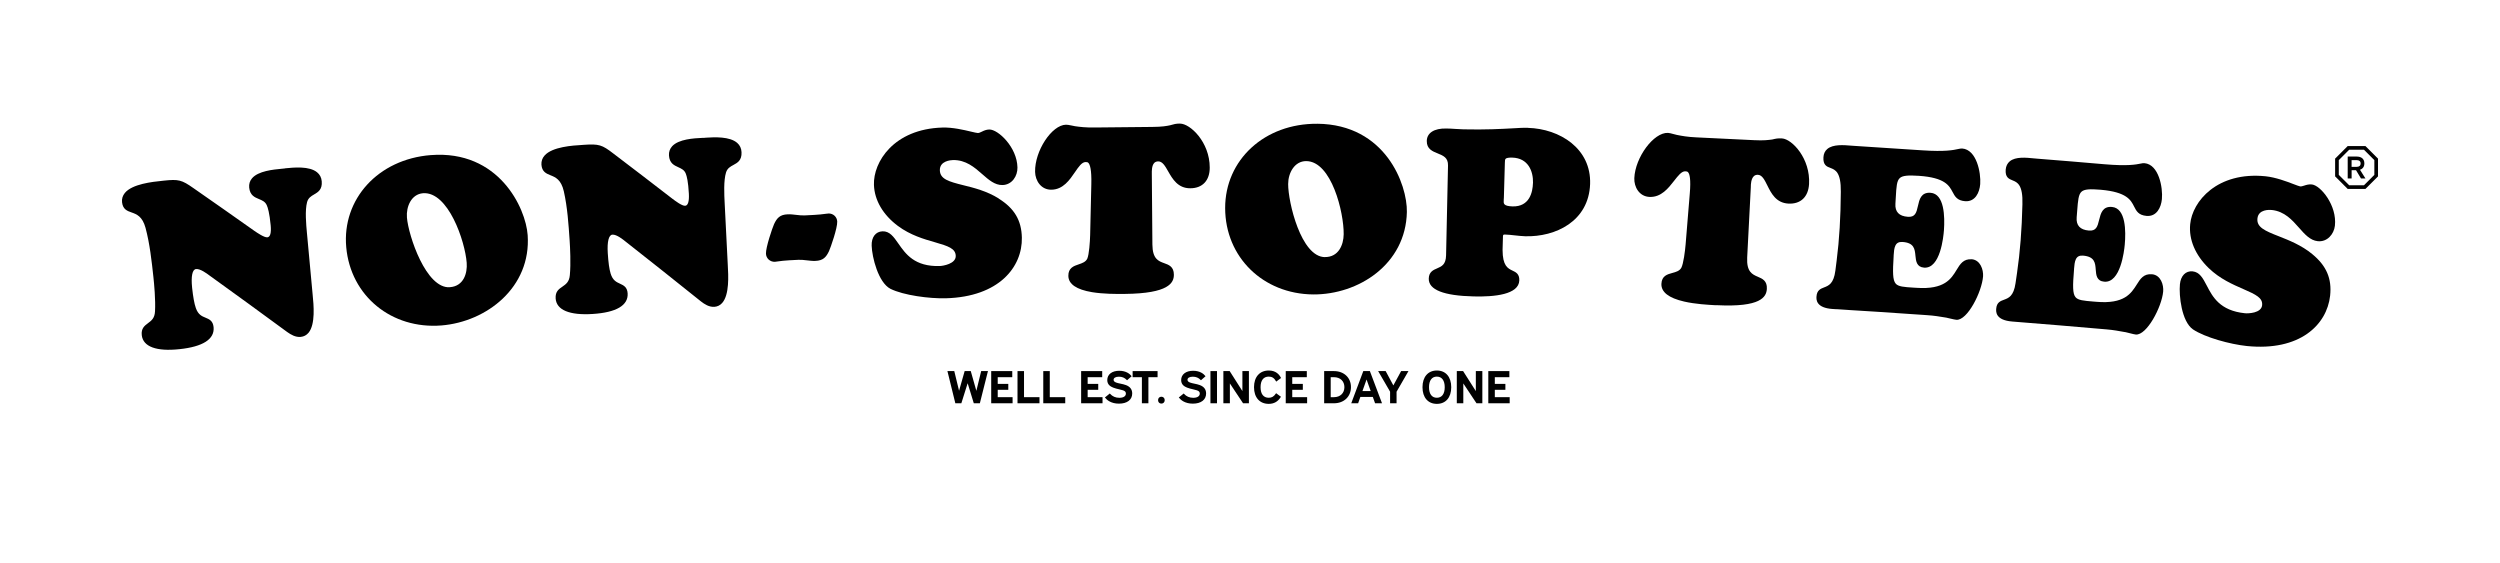 <svg xml:space="preserve" overflow="visible" viewBox="0 0 3345.33 753.59" y="0px" x="0px" xmlns:xlink="http://www.w3.org/1999/xlink" xmlns="http://www.w3.org/2000/svg" id="Layer_1" baseProfile="tiny" version="1.1">
<g>
	<g>
		<g>
		</g>
		<g>
		</g>
		<g>
		</g>
		<g>
		</g>
		<g>
		</g>
		<g>
		</g>
		<g>
		</g>
		<g>
		</g>
	</g>
	<g>
		<polygon points="1306.49,522.99 1299.01,496.57 1290.84,496.57 1283.35,522.87 1276.95,496.57 1267.78,496.57 1278.36,539.63 
			1286.41,539.63 1294.85,512.82 1303.06,539.63 1311.18,539.63 1322.01,496.57 1312.95,496.57"></polygon>
		<polygon points="1335.08,521.61 1349.23,521.61 1349.23,513.69 1335.08,513.69 1335.08,504.74 1354.55,504.74 1354.55,496.57 
			1326.37,496.57 1326.37,539.63 1354.97,539.63 1354.97,531.47 1335.08,531.47"></polygon>
		<polygon points="1370.27,496.57 1361.56,496.57 1361.56,539.63 1390.96,539.63 1390.96,531.47 1370.27,531.47"></polygon>
		<polygon points="1404.74,496.57 1396.04,496.57 1396.04,539.63 1425.43,539.63 1425.43,531.47 1404.74,531.47"></polygon>
		<polygon points="1455.42,521.61 1469.58,521.61 1469.58,513.69 1455.42,513.69 1455.42,504.74 1474.9,504.74 1474.9,496.57 
			1446.71,496.57 1446.71,539.63 1475.32,539.63 1475.32,531.47 1455.42,531.47"></polygon>
		<path d="M1506.81,515.36c-2.31-0.91-4.91-1.45-7.42-1.97c-2.21-0.46-4.3-0.89-5.95-1.54c-2.25-0.86-3.3-2.01-3.3-3.61
			c0-2.57,2.73-4.17,7.14-4.17c4.24,0,7.66,1.42,10.45,4.35l0.4,0.42l6.13-5.36l-0.36-0.45c-2.04-2.57-6.86-6.88-16.26-6.88
			c-9.7,0-15.97,4.89-15.97,12.46c0,6.08,4.21,8.57,7.88,10.06c2.63,1.05,5.33,1.67,7.94,2.26c1.89,0.43,3.68,0.84,5.21,1.37
			c2.4,0.84,3.89,1.86,3.89,4.33c0,3.56-3.28,5.69-8.77,5.69c-5.04,0-9.2-1.8-12.37-5.36l-0.39-0.43l-6.54,5.34l0.37,0.47
			c2.33,2.91,7.82,7.79,18.43,7.79c10.93,0,17.72-5.19,17.72-13.55C1515.05,521.19,1512.36,517.52,1506.81,515.36z"></path>
		<polygon points="1515.6,504.74 1528,504.74 1528,539.63 1536.71,539.63 1536.71,504.74 1548.98,504.74 1548.98,496.57 
			1515.6,496.57"></polygon>
		<path d="M1554.06,530.86c-2.6,0-4.42,1.89-4.42,4.6s1.82,4.6,4.42,4.6c2.64,0,4.48-1.89,4.48-4.6S1556.7,530.86,1554.06,530.86z"></path>
		<path d="M1605.69,515.36c-2.31-0.91-4.91-1.45-7.42-1.97c-2.21-0.46-4.3-0.89-5.95-1.54c-2.25-0.86-3.3-2.01-3.3-3.61
			c0-2.57,2.73-4.17,7.14-4.17c4.24,0,7.66,1.42,10.45,4.35l0.4,0.42l6.13-5.36l-0.36-0.45c-2.04-2.57-6.86-6.88-16.26-6.88
			c-9.7,0-15.97,4.89-15.97,12.46c0,6.08,4.21,8.57,7.88,10.06c2.63,1.05,5.33,1.67,7.94,2.26c1.89,0.43,3.68,0.84,5.21,1.37
			c2.4,0.84,3.89,1.86,3.89,4.33c0,3.56-3.28,5.69-8.77,5.69c-5.04,0-9.2-1.8-12.37-5.36l-0.39-0.43l-6.54,5.34l0.37,0.47
			c2.33,2.91,7.82,7.79,18.43,7.79c10.93,0,17.72-5.19,17.72-13.55C1613.93,521.19,1611.24,517.52,1605.69,515.36z"></path>
		<rect height="43.06" width="8.77" y="496.57" x="1619.74"></rect>
		<polygon points="1662.5,523.34 1645.47,496.57 1637.03,496.57 1637.03,539.63 1645.74,539.63 1645.74,513.09 1663.38,539.63 
			1671.2,539.63 1671.2,496.57 1662.5,496.57"></polygon>
		<path d="M1697.75,503.95c4.33,0,7.21,1.83,9.64,6.11l0.34,0.6l6.46-4.83l-0.23-0.45c-2.21-4.37-6.81-9.59-16.14-9.59
			c-12.2,0-19.78,8.55-19.78,22.32c0,13.77,7.55,22.32,19.72,22.32c6.94,0,12.32-3.05,16-9.06l0.29-0.47l-6.46-4.76l-0.35,0.53
			c-2.58,3.92-5.41,5.59-9.47,5.59c-7.06,0-10.95-5-10.95-14.09C1686.81,509,1690.69,503.95,1697.75,503.95z"></path>
		<polygon points="1729.2,521.61 1743.35,521.61 1743.35,513.69 1729.2,513.69 1729.2,504.74 1748.68,504.74 1748.68,496.57 
			1720.49,496.57 1720.49,539.63 1749.1,539.63 1749.1,531.47 1729.2,531.47"></polygon>
		<path d="M1785.02,496.57h-13.12v43.06h13.12c13.39,0,22.74-8.9,22.74-21.65C1807.76,505.38,1798.41,496.57,1785.02,496.57z
			 M1785.08,531.47h-4.42v-26.73h4.42c8.32,0,13.91,5.35,13.91,13.31C1798.99,526.07,1793.4,531.47,1785.08,531.47z"></path>
		<path d="M1824.27,496.57l-16.12,43.06h9.22l2.96-8.47h16.68l3.03,8.47h9.28l-16.24-43.06H1824.27z M1823.13,523.3l5.5-15.5
			l5.55,15.5H1823.13z"></path>
		<polygon points="1864.49,515.74 1854.2,496.57 1844.14,496.57 1860.13,524.13 1860.13,539.63 1868.78,539.63 1868.78,524.19 
			1884.7,496.57 1874.89,496.57"></polygon>
		<path d="M1922.72,495.79c-11.86,0-19.23,8.57-19.23,22.38c0,13.73,7.37,22.26,19.23,22.26c11.86,0,19.23-8.53,19.23-22.26
			C1941.96,504.36,1934.59,495.79,1922.72,495.79z M1922.66,532.25c-6.65,0-10.46-5.14-10.46-14.09c0-9.03,3.81-14.21,10.46-14.21
			c6.73,0,10.58,5.18,10.58,14.21C1933.25,527.12,1929.39,532.25,1922.66,532.25z"></path>
		<polygon points="1974.86,523.34 1957.83,496.57 1949.39,496.57 1949.39,539.63 1958.1,539.63 1958.1,513.09 1975.56,539.36 
			1975.74,539.63 1983.57,539.63 1983.57,496.57 1974.86,496.57"></polygon>
		<polygon points="2000.26,521.61 2014.41,521.61 2014.41,513.69 2000.26,513.69 2000.26,504.74 2019.73,504.74 2019.73,496.57 
			1991.55,496.57 1991.55,539.63 2020.15,539.63 2020.15,531.47 2000.26,531.47"></polygon>
	</g>
	<g>
		<path d="M424.29,230.55c-10.43-8.52-30.82-6.52-42.98-5.3l-0.17,0.08v0.06l-0.04,0.02c-0.86,0-1.74,0.17-2.59,0.25
			c-0.51,0-1.14,0.08-1.66,0.17c-10.93,1.05-31.33,2.88-39.67,12.85c-2.96,3.47-4.16,7.63-3.73,12.34
			c1.05,10.43,7.46,13.01,13.1,15.35c4.16,1.74,8.15,3.3,10.34,8.06c1.57,3.3,3.73,10.68,5.3,26.91
			c0.97,10.26-0.51,15.81-4.41,16.23c-4.16,0.42-13.53-5.99-17.45-8.68c-27.08-19.2-54.26-38.2-81.52-57.19
			c-15.72-11.02-19.8-12.07-39.67-9.97c-0.69,0-1.39,0.17-2.17,0.25c-12.93,1.31-40.02,4.16-49.91,16.23
			c-2.96,3.64-4.25,7.8-3.73,12.42c1.05,9.54,6.95,11.62,12.68,13.62c6.77,2.42,14.5,5.13,18.74,20.65
			c5.72,21.45,8.15,43.92,10.51,65.63c0.97,8.77,3.05,30.73,2.17,46.08c-0.42,9.2-4.79,12.42-9.37,15.81
			c-4.62,3.47-9.37,7.04-8.35,16.15c1.74,15.35,19.62,21.97,50.44,18.65c31.5-3.3,47.22-13.44,45.66-29.51
			c-0.86-8.52-5.89-10.6-10.76-12.59c-4.87-2-9.88-3.99-13.01-13.01c-2.08-5.89-3.64-14.84-4.96-27.08
			c-1.57-15.35,0.25-24.47,5.21-25.01c5.72-0.59,14.32,5.81,18.48,8.94c34.73,25.01,69.27,50.08,103.56,75.33
			c5.04,3.56,11.19,7.21,18.14,6.52c4.16-0.42,7.63-2.25,10.43-5.55c9.37-11.37,6.86-37.23,5.47-51.04
			c-2.5-27.52-5.13-54.94-7.63-82.45c-1.05-11.29-2.79-30.21,0.17-41.25c1.57-5.72,5.38-7.97,9.46-10.34
			c5.21-3.05,11.1-6.52,10.17-17.55C430.11,237.58,427.95,233.5,424.29,230.55z"></path>
		<path d="M576.4,207.55h-0.07v-0.01c-70.32,5.55-118.83,58.93-113.02,123.28c5.89,65.28,60.67,109.97,127.43,104.67
			c60.42-4.87,120.14-50.96,115.35-120.82C703.59,278.29,667.47,200.42,576.4,207.55z M602.19,384.27v0.08
			c-32.04,2.5-55.65-69.02-57.65-93.13c-1.22-14.84,5.89-31.33,21.45-32.65c33.78-2.67,56.34,64.14,58.51,93.13
			C625.55,365.86,620.34,382.87,602.19,384.27z"></path>
		<path d="M986.57,191.31c-10.09-8.94-30.48-7.8-42.7-7.04v0.02l-0.01,0.05c-0.86,0-1.74,0.08-2.59,0.17h-1.66
			c-10.93,0.51-31.33,1.57-40.19,11.19c-3.05,3.39-4.5,7.46-4.25,12.17c0.59,10.51,6.86,13.35,12.51,15.89
			c4.16,1.91,8.06,3.64,9.97,8.52c1.39,3.39,3.3,10.85,4.16,27.08c0.51,10.26-1.22,15.81-5.04,15.98
			c-4.25,0.25-13.18-6.52-17.09-9.46c-26.2-20.22-52.52-40.45-78.98-60.5c-15.18-11.71-19.28-12.93-39.25-11.62
			c-0.69,0-1.39,0.08-2.17,0.17c-13.01,0.77-40.11,2.42-50.52,14.15c-3.13,3.47-4.5,7.63-4.25,12.25
			c0.69,9.54,6.52,11.9,12.07,14.15c6.69,2.67,14.24,5.72,17.89,21.45c4.87,21.7,6.33,44.26,7.8,66.05
			c0.59,8.77,1.74,30.82,0.25,46.17c-0.77,9.12-5.3,12.17-9.97,15.43c-4.79,3.22-9.63,6.6-9.02,15.81
			c1.05,15.43,18.65,22.73,49.55,20.73c31.59-2,47.74-11.45,46.8-27.52c-0.51-8.52-5.47-10.76-10.26-13.01
			c-4.79-2.17-9.71-4.41-12.51-13.53c-1.83-5.99-3.05-14.93-3.82-27.35c-0.97-15.43,1.31-24.47,6.24-24.75
			c5.72-0.34,14.07,6.43,18.14,9.71c33.58,26.38,67.02,52.95,100.26,79.61c4.87,3.82,10.85,7.63,17.8,7.29
			c4.16-0.25,7.72-1.91,10.6-5.13c9.88-11.02,8.35-36.88,7.55-50.79c-1.39-27.6-2.79-55.12-4.16-82.71
			c-0.59-11.37-1.57-30.31,1.83-41.25c1.83-5.64,5.72-7.72,9.88-9.97c5.3-2.88,11.37-6.07,10.85-17.09
			C992.04,198.61,990.13,194.45,986.57,191.31z"></path>
		<path d="M1108.43,285.67l-0.17,0.08c-0.77,0-1.48,0.17-2.5,0.25c-2.88,0.42-8.85,1.39-29.08,2.25c-3.56,0.17-7.21-0.25-11.02-0.69
			c-3.82-0.42-7.8-0.97-11.71-0.77c-10.34,0.42-14.32,4.96-18.14,13.1c-2.25,4.96-11.19,31.16-10.85,39.59
			c0.25,6.33,5.55,11.1,11.99,10.85c0.77,0,1.48-0.17,2.5-0.34c2.88-0.42,8.77-1.48,28.99-2.33c3.56-0.17,7.12,0.25,11.02,0.69
			c3.82,0.42,7.8,0.97,11.71,0.77c10.26-0.42,14.24-4.87,18.14-13.01c2.25-4.96,11.37-31.07,11.02-39.59
			C1120.08,290.19,1114.87,285.42,1108.43,285.67z"></path>
		<polygon points="1336.47,265.64 1336.48,265.64 1336.48,265.58 1336.46,265.61 1336.47,265.62"></polygon>
		<path d="M1367.39,317.93c-0.51-23.02-9.97-39.14-30.99-52.18l0.07-0.14c-15.98-9.96-33.32-14.32-47.22-17.72
			c-19.97-4.96-31.24-8.26-31.59-19.97c-0.34-12.59,14.42-13.62,17.45-13.73c17.18-0.42,28.91,9.71,39.25,18.83
			c8.68,7.63,16.92,14.84,27.08,14.59c12.85-0.25,20.31-12.17,20.05-23.53c-0.51-27.18-25.94-51.04-37.68-50.79
			c-4.08,0.08-7.29,1.57-10.09,2.96c-2,0.97-3.64,1.74-5.21,1.74c-1.22,0-5.04-0.86-9.02-1.83c-9.8-2.33-24.66-5.89-38.45-5.47
			c-65.03,1.91-92.71,46.17-91.57,76.73c0.69,20.65,12.25,40.19,32.21,55.03c16.67,12.34,34.81,17.55,49.3,21.7
			c18.14,5.21,27.69,8.43,27.94,18.31c0.25,10.6-17.01,13.35-21.28,13.53c-33.87,1.05-45.83-16.23-55.54-30.13
			c-6.24-8.94-11.62-16.67-21.19-16.32c-9.2,0.34-14.93,7.89-14.5,19.28c0.51,15.35,8.77,49.13,25.1,57.65
			c17.45,8.68,52.09,13.27,74.14,12.68C1337,397.19,1368.16,357.18,1367.39,317.93z"></path>
		<path d="M1549.88,215.94c5.64,0,9.2,6.16,13.27,13.35c5.81,10.17,13.01,22.73,29.6,22.64c16.32,0,26.11-10.43,26.03-27.69
			c0-34.12-26.2-58.93-39.84-58.84l0.09-0.05c-5.53,0.02-8.4,0.87-11.92,1.91c-0.42,0.08-0.77,0.25-1.22,0.34
			c-4.5,0.97-10.68,2.17-23.95,2.25c-25.69,0.17-51.3,0.42-76.99,0.77c-11.9,0.17-19.97-0.77-26.49-1.74
			c-1.57-0.25-2.96-0.59-4.25-0.86c-3.64-0.69-5.99-1.22-7.8-1.14c-19.09,0.34-41.92,35.15-41.33,63.11
			c0.25,11.79,7.97,24.13,21.97,23.86c15.55-0.25,24.38-13.18,31.41-23.53c4.96-7.21,9.2-13.44,14.15-13.44c1.66,0,2.67,0,3.73,1.05
			c2.08,2.08,4.5,8.77,3.99,28.65l-1.57,67.96c-0.25,9.12-1.39,26.11-3.91,31.76c-2.25,4.33-6.69,5.81-11.45,7.46
			c-6.52,2.17-13.98,4.71-13.81,15.43c0.17,11.02,10.85,18.31,31.76,21.78c15.26,2.5,32.29,2.42,41.41,2.33h2.59
			c58.76-0.59,65.45-14.84,65.45-25.69c0-10.85-6.86-13.27-12.93-15.43c-7.72-2.79-15.64-5.64-15.81-24.92
			c-0.25-31.41-0.51-62.94-0.77-94.37v-0.69c0-2.59-0.34-10.51,3.3-14.24C1545.89,216.63,1547.63,216.02,1549.88,215.94z"></path>
		<path d="M1579.16,165.32h-0.06l-0.08,0.04c0.05,0,0.1,0,0.15,0L1579.16,165.32z"></path>
		<path d="M1882.58,283.64c0.69-36.46-28.48-117.18-119.79-118.06h-0.08v0.04h-0.01c-70.41-0.59-123.45,48.25-123.28,112.93
			c0.17,65.53,50.7,114.85,117.72,115.44C1817.72,394.41,1881.17,353.71,1882.58,283.64z M1798.02,313.51
			c-0.17,14.15-6.86,30.65-25.1,30.48v0.08c-32.03-0.29-49.28-73.61-49.19-97.84c0-14.93,8.6-30.73,24.22-30.65
			C1781.81,215.84,1798.38,284.44,1798.02,313.51z"></path>
		<path d="M2044.58,171.11h-0.08v-0.08h-0.04v-0.04c-4.71-0.17-11.19,0.17-19.45,0.69c-15.81,0.86-37.31,2.08-66.77,1.39
			c-3.91-0.08-7.72-0.34-11.45-0.59c-3.82-0.25-7.72-0.51-11.62-0.51c-16.06-0.34-25.78,5.89-25.94,16.67
			c-0.17,10.76,7.72,13.9,14.67,16.67c7.46,3.05,13.98,5.64,13.73,16.15c-0.86,40.02-1.74,80.12-2.59,120.14
			c-0.25,12.51-5.99,14.93-12.07,17.55c-5.13,2.17-10.93,4.71-11.1,13.73c-0.25,14.93,19.97,22.85,60.15,23.78
			c27.52,0.69,60.42-2.42,61.01-21.45c0.25-8.6-4.5-10.93-9.12-13.1c-6.24-2.96-13.27-6.33-13.27-27.77
			c0.17-5.89,0.34-11.9,0.51-17.8c0-2.33,0.51-2.79,2.88-2.67c3.99,0.08,8.14,0.59,12.59,1.05c4.71,0.51,9.46,1.05,14.32,1.22
			c40.53,1.14,84.99-19.97,86.82-69.78C2129.49,198.79,2087.22,172.3,2044.58,171.11z M2051.37,244.93h-0.08l0.01,0.02
			c-0.34,11.99-4.41,31.85-27.35,31.24c-5.64-0.17-9.2-1.05-10.77-2.79c-1.31-1.48-1.14-3.73-0.97-6.43c0-0.86,0.17-1.74,0.17-2.5
			c0.42-15.55,0.86-30.99,1.31-46.54c0-2.96,0.17-4.61,1.14-5.55c1.22-1.14,4.08-1.57,8.77-1.48
			C2044.79,211.49,2051.79,228.87,2051.37,244.93z"></path>
		<path d="M2384.56,185.23L2384.56,185.23c-5.64-0.34-8.52,0.34-12.17,1.22c-0.42,0.08-0.77,0.17-1.22,0.25
			c-4.62,0.59-10.85,1.57-24.03,0.86c-25.61-1.31-51.3-2.59-76.9-3.73c-11.9-0.51-19.88-2-26.38-3.3c-1.57-0.42-2.96-0.77-4.16-1.05
			c-3.56-0.97-5.89-1.57-7.72-1.66c-19.09-0.86-43.92,32.65-45.06,60.59c-0.42,11.71,6.52,24.55,20.48,25.1
			c15.55,0.59,25.1-11.71,32.81-21.61c5.38-6.87,9.97-12.85,14.93-12.68c1.74,0.17,2.79,0.17,3.73,1.31c2,2.17,3.99,9.02,2.25,28.82
			c-1.83,22.56-3.73,45.14-5.55,67.7c-0.77,9.12-2.88,25.94-5.81,31.41c-2.5,4.16-7.04,5.47-11.9,6.77
			c-6.69,1.83-14.24,3.82-14.67,14.59c-0.42,11.02,9.71,18.92,30.4,23.69c15.1,3.47,32.13,4.33,41.25,4.87h2.59
			c58.68,2.96,66.22-10.93,66.85-21.78c0.63-10.85-6.07-13.73-11.99-16.23c-7.55-3.22-15.26-6.6-14.32-25.78
			c1.66-31.41,3.22-62.84,4.87-94.27v-0.69c0-2.59,0.25-10.51,4.16-13.98c1.39-1.31,3.22-1.83,5.38-1.74
			c5.64,0.25,8.77,6.69,12.51,14.15c5.21,10.51,11.62,23.44,28.19,24.38c16.32,0.86,26.66-8.85,27.69-26.11
			C2422.74,212.37,2398.13,186.04,2384.56,185.23z"></path>
		<path d="M2384.47,185.22c0.03,0,0.06,0.01,0.09,0.01l0.02-0.01H2384.47z"></path>
		<path d="M2638.2,346.86l0.17,0.08l0.01,0.01c-11.1-0.77-15.55,6.52-20.22,14.24c-7.21,11.9-16.15,26.57-53.55,23.95
			c-1.39-0.08-2.88-0.17-4.25-0.25c-12.51-0.77-20.14-1.31-23.61-5.3c-4.16-4.71-4.16-15.26-2.79-37.15v-0.69
			c0.34-4.79,0.59-9.63,2.33-13.1c1.74-3.64,4.7-5.13,9.46-4.87c15.72,1.05,16.49,9.54,17.37,18.48c0.69,7.12,1.48,15.1,11.62,15.89
			c21.7,1.48,25.86-41.33,26.49-49.91c1.31-18.23,0.69-48.96-17.97-50.27c-12.76-0.86-14.93,9.2-16.75,17.37
			c-2.08,9.63-3.91,15.43-13.53,14.76c-11.79-0.8-17.37-6.64-16.67-17.47c0.17-3.13,0.34-6.07,0.51-8.77
			c0.77-13.73,1.22-22.05,5.47-25.69c3.56-3.13,10.51-3.91,25.61-2.88c34.81,2.42,40.36,13.1,44.89,21.61
			c3.13,5.89,6.07,11.54,16.84,12.34c13.53,0.97,19.28-11.71,20.14-22.85c1.14-15.43-4.87-46.25-24.13-47.66
			c-1.66-0.08-3.22,0.25-5.38,0.69c-5.99,1.31-17.09,3.82-47.91,1.74c-30.02-2.08-59.98-3.99-90-5.89
			c-1.48-0.08-3.05-0.25-4.87-0.34c-10.34-0.86-24.55-2.08-32.29,4.41c-3.22,2.67-4.96,6.52-5.21,11.19
			c-0.59,10.43,4.5,12.42,9.46,14.24c6.33,2.42,14.15,5.47,13.81,31.85c-0.17,33.66-2.02,64.29-5.55,91.83
			c-0.59,4.61-1.22,9.12-1.74,13.73c-2.25,17.47-9.02,20.05-15.01,22.39c-4.79,1.83-9.71,3.73-10.26,12.25
			c-0.25,3.82-0.86,15.26,21.87,16.67c42.09,2.5,84.28,5.3,126.37,8.26c9.2,0.59,17.01,1.91,23.27,2.96
			c0.69,0.08,1.39,0.25,2.17,0.34c2.08,0.42,3.99,0.86,5.64,1.31c3.73,0.86,6.43,1.48,7.97,1.57c14.59,1.05,33.95-37.06,35.61-58.07
			C2654.24,360.86,2649.91,347.74,2638.2,346.86z"></path>
		<path d="M2879.7,366.99l-0.02,0.02c-11.1-1.05-15.71,6.16-20.47,13.81c-7.38,11.71-16.58,26.28-54.01,23.02
			c-1.39-0.08-2.88-0.25-4.25-0.34c-12.59-1.05-20.05-1.66-23.53-5.72c-4.08-4.79-3.91-15.35-2.08-37.23v-0.69
			c0.42-4.71,0.77-9.63,2.5-13.1c1.83-3.64,4.79-5.04,9.54-4.71c15.72,1.31,16.32,9.8,17.01,18.83c0.51,7.12,1.14,15.18,11.37,16.06
			c21.7,1.91,26.66-40.79,27.43-49.39c1.66-18.14,1.57-48.96-17.09-50.62c-12.68-1.14-15.09,8.94-17.09,17.01
			c-2.25,9.54-4.16,15.35-13.81,14.59c-11.79-0.99-17.24-6.92-16.32-17.8c0.25-3.13,0.51-6.07,0.69-8.77
			c1.05-13.73,1.66-21.97,5.99-25.61c3.64-3.05,10.6-3.73,25.61-2.42c34.73,3.05,40.19,13.81,44.52,22.39
			c3.05,5.99,5.81,11.62,16.67,12.59c13.53,1.22,19.53-11.37,20.56-22.47c1.48-15.35-4.08-46.34-23.27-48.08
			c-1.66-0.17-3.22,0.17-5.38,0.59c-5.99,1.22-17.18,3.47-47.91,0.86c-29.94-2.59-59.98-5.13-89.92-7.46
			c-1.48-0.08-3.05-0.25-4.79-0.42c-10.34-1.05-24.55-2.5-32.29,3.91c-3.22,2.67-5.04,6.43-5.47,11.1
			c-0.77,10.43,4.25,12.42,9.2,14.42c6.24,2.5,14.07,5.72,13.18,32.13c-0.74,33.66-3.16,64.25-7.21,91.74
			c-0.69,4.61-1.31,9.12-2,13.73c-2.5,17.47-9.37,19.88-15.43,22.13c-4.79,1.74-9.8,3.56-10.43,12.07
			c-0.25,3.82-1.22,15.26,21.53,17.09c42.09,3.3,84.2,6.87,126.2,10.51c9.2,0.77,17.01,2.25,23.27,3.39
			c0.69,0.08,1.39,0.25,2.17,0.34c2.08,0.51,3.99,0.97,5.64,1.39c3.73,0.97,6.33,1.57,7.97,1.74c14.59,1.31,34.63-36.46,36.62-57.37
			C2895.49,381.24,2891.41,368.04,2879.7,366.99z"></path>
		<path d="M3093.6,246.82c-4.08-0.42-7.38,0.59-10.34,1.57c-2.08,0.69-3.91,1.22-5.38,1.05c-1.22-0.17-4.87-1.57-8.77-3.05
			c-9.46-3.64-23.7-9.02-37.42-10.51c-64.86-6.6-98.09,33.66-100.94,64.14c-2,20.56,6.87,41.41,24.83,58.76
			c14.93,14.42,32.21,21.88,46.08,27.94c17.37,7.55,26.38,11.99,25.35,21.78c-1.14,10.6-18.57,11.1-22.93,10.68
			c-33.78-3.47-43.41-22.13-51.21-37.15c-5.04-9.63-9.37-17.97-18.92-18.92c-9.2-0.86-15.81,5.89-16.92,17.18
			c-1.48,15.26,2.25,49.82,17.37,60.42c16.15,10.85,49.91,19.97,71.98,22.3c71.1,7.29,107.3-28.32,111.63-67.27
			c2.5-22.85-4.87-40.11-23.95-55.74h0.08l-0.04,0c-14.59-11.99-31.24-18.48-44.61-23.78c-19.2-7.46-29.94-12.25-28.74-23.86
			c1.31-12.51,16.15-11.62,19.09-11.37c17.09,1.74,27.43,13.44,36.54,23.78c7.63,8.68,14.93,16.92,25.01,17.97
			c12.76,1.39,21.7-9.37,23.02-20.65C3127.46,275.03,3105.33,248.1,3093.6,246.82z"></path>
	</g>
	<g>
		<path d="M3165.28,195.45h-23.77l-16.81,16.8v23.77l16.81,16.8h23.77l16.81-16.8v-23.77L3165.28,195.45z M3177.2,234l-13.93,13.93
			h-19.72L3129.61,234v-19.72l13.93-13.93h19.72l13.93,13.93V234z"></path>
		<path d="M3163.83,218.64c0-6.1-4.1-9.14-10.2-9.14h-12.1v29.28h5.25v-11.04h5.88l6.64,11.04h5.96l-7.32-11.64
			C3161.59,225.96,3163.83,223.16,3163.83,218.64z M3153.71,223.25h-6.98v-8.96h6.98c3.05,0,5.12,1.39,5.12,4.44
			C3158.82,221.81,3156.75,223.25,3153.71,223.25z"></path>
	</g>
</g>
</svg>
